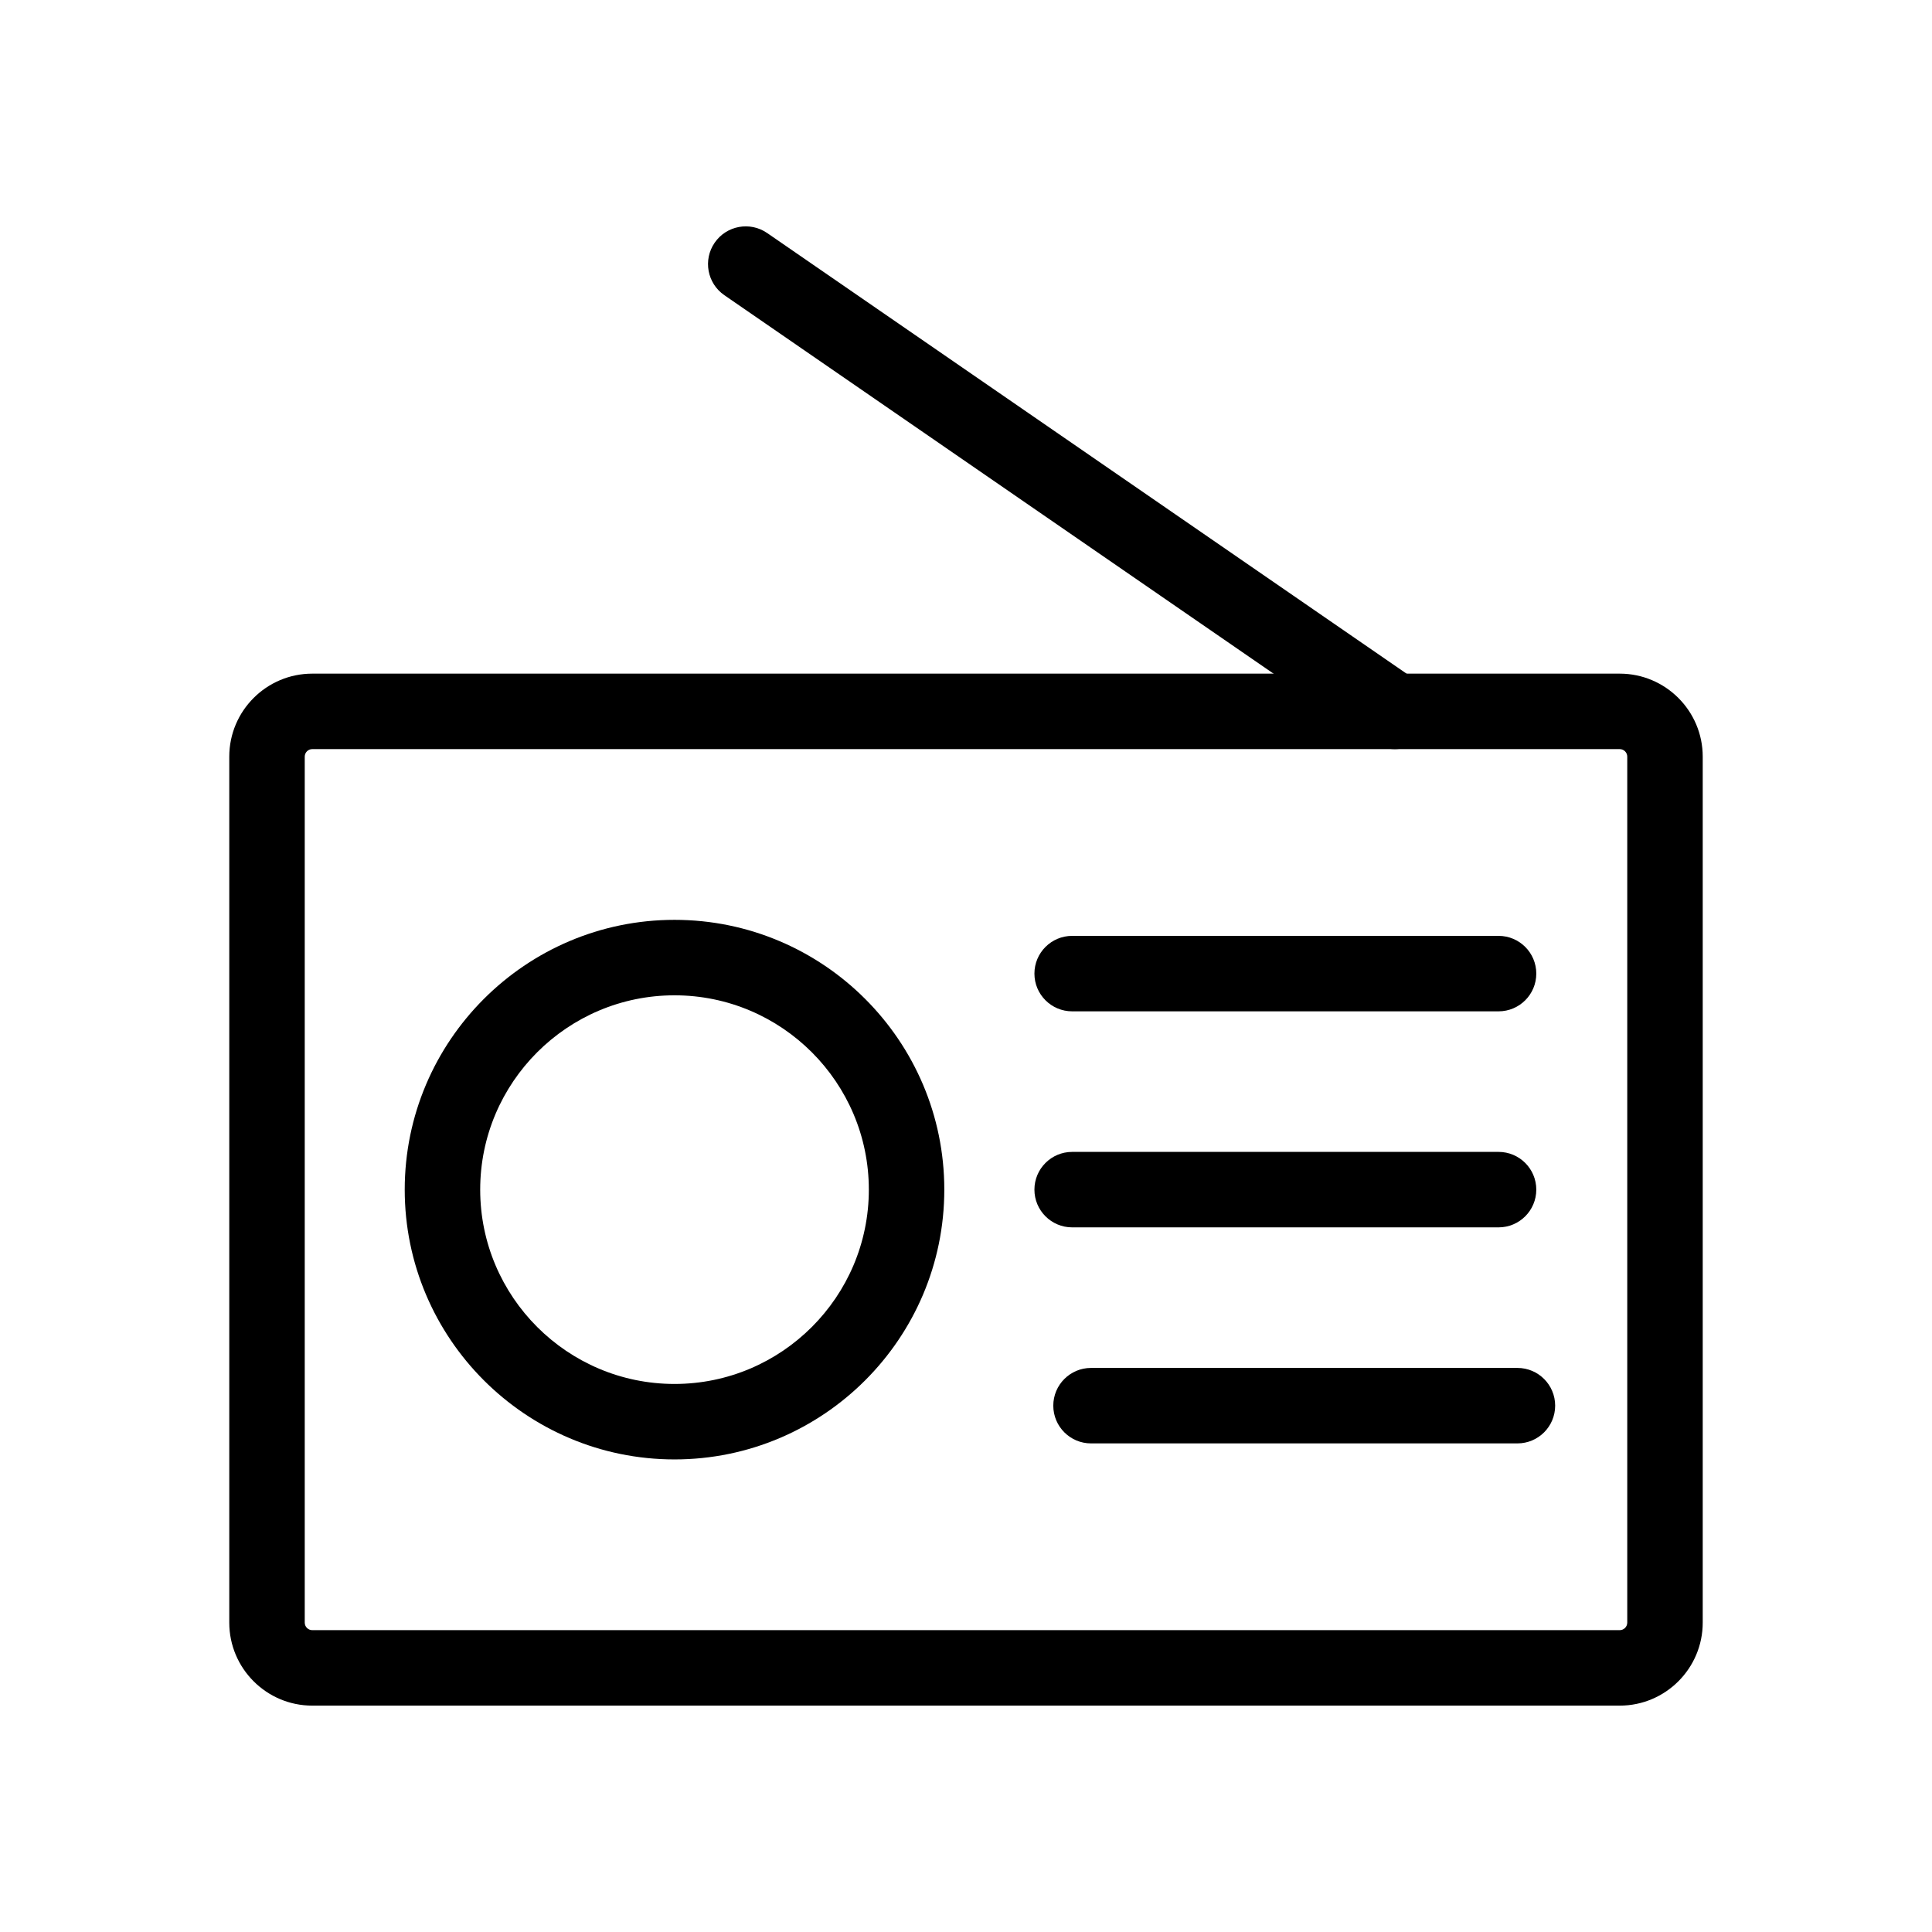 <?xml version="1.0" ?>
<!DOCTYPE svg  PUBLIC '-//W3C//DTD SVG 1.1//EN'  'http://www.w3.org/Graphics/SVG/1.1/DTD/svg11.dtd'>
<svg fill="#000000" width="800px" height="800px" viewBox="0 0 512 512" enable-background="new 0 0 512 512" id="Layer_1" version="1.1" xml:space="preserve" xmlns="http://www.w3.org/2000/svg" xmlns:xlink="http://www.w3.org/1999/xlink">
<g>
<g>
<path d="M429.241,452.009H82.759c-12.131,0-22-9.869-22-22V200.521c0-12.131,9.869-22,22-22h346.481c12.131,0,22,9.869,22,22    v229.487C451.241,442.14,441.372,452.009,429.241,452.009z M82.759,198.521c-1.103,0-2,0.897-2,2v229.487c0,1.103,0.897,2,2,2    h346.481c1.103,0,2-0.897,2-2V200.521c0-1.103-0.897-2-2-2H82.759z"/>
</g>
<g>
<path d="M178.754,386.762c-39.424,0-71.497-32.073-71.497-71.496c0-39.424,32.073-71.497,71.497-71.497    c39.423,0,71.497,32.073,71.497,71.497C250.25,354.688,218.177,386.762,178.754,386.762z M178.754,263.769    c-28.396,0-51.497,23.102-51.497,51.497s23.102,51.496,51.497,51.496s51.497-23.101,51.497-51.496    S207.149,263.769,178.754,263.769z"/>
</g>
<g>
<path d="M397.133,268.015h-113c-5.523,0-10-4.478-10-10s4.477-10,10-10h113c5.523,0,10,4.478,10,10    S402.656,268.015,397.133,268.015z"/>
</g>
<g>
<path d="M397.133,325.265h-113c-5.523,0-10-4.478-10-10s4.477-10,10-10h113c5.523,0,10,4.478,10,10    S402.656,325.265,397.133,325.265z"/>
</g>
<g>
<path d="M402.133,382.515h-113c-5.523,0-10-4.478-10-10s4.477-10,10-10h113c5.523,0,10,4.478,10,10    S407.656,382.515,402.133,382.515z"/>
</g>
<g>
<path d="M369.624,198.522c-1.957,0-3.933-0.572-5.666-1.767l-172-118.53c-4.548-3.134-5.694-9.361-2.56-13.909    c3.134-4.548,9.361-5.694,13.909-2.56l172,118.53c4.548,3.134,5.694,9.361,2.56,13.909    C375.927,197.011,372.802,198.522,369.624,198.522z"/>
</g>
</g>
</svg>